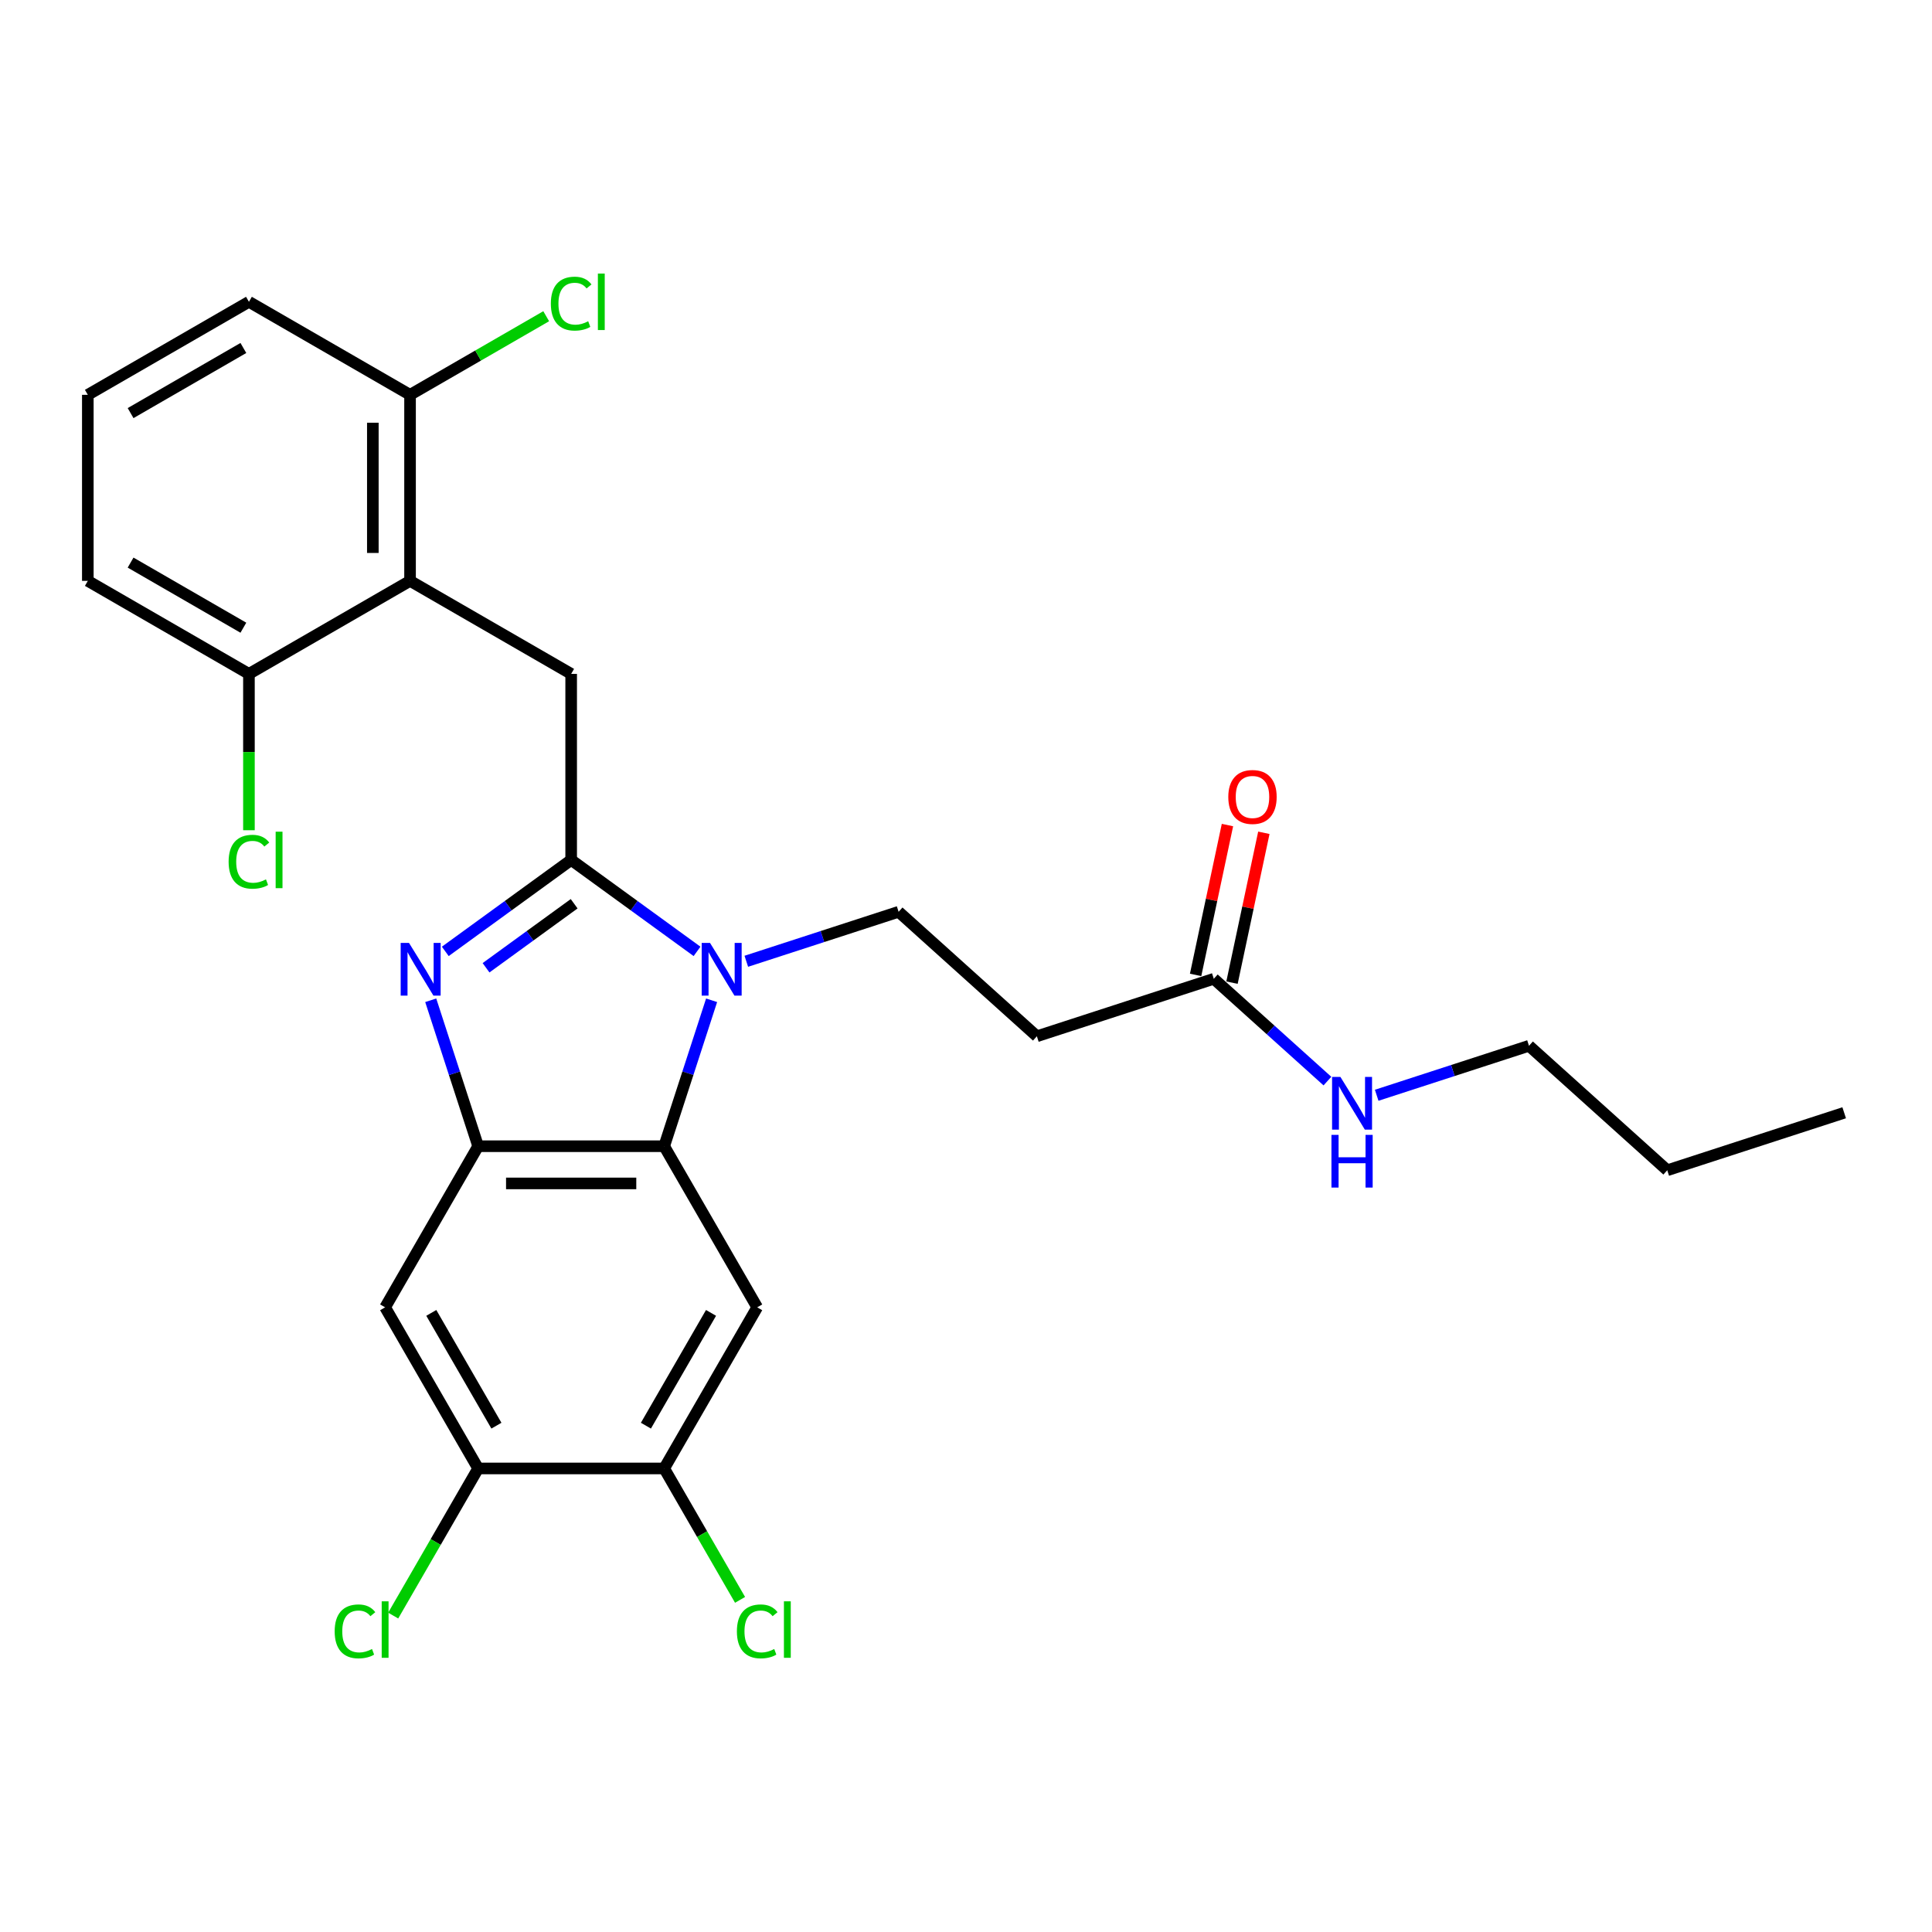 <?xml version='1.0' encoding='iso-8859-1'?>
<svg version='1.1' baseProfile='full'
              xmlns='http://www.w3.org/2000/svg'
                      xmlns:rdkit='http://www.rdkit.org/xml'
                      xmlns:xlink='http://www.w3.org/1999/xlink'
                  xml:space='preserve'
width='1000px' height='1000px' viewBox='0 0 1000 1000'>
<!-- END OF HEADER -->
<rect style='opacity:1.0;fill:#FFFFFF;stroke:none' width='1000' height='1000' x='0' y='0'> </rect>
<path class='bond-0' d='M 635.33,427.046 L 627.087,465.831' style='fill:none;fill-rule:evenodd;stroke:#FF0000;stroke-width:6px;stroke-linecap:butt;stroke-linejoin:miter;stroke-opacity:1' />
<path class='bond-0' d='M 627.087,465.831 L 618.843,504.616' style='fill:none;fill-rule:evenodd;stroke:#000000;stroke-width:6px;stroke-linecap:butt;stroke-linejoin:miter;stroke-opacity:1' />
<path class='bond-0' d='M 654.168,431.05 L 645.925,469.835' style='fill:none;fill-rule:evenodd;stroke:#FF0000;stroke-width:6px;stroke-linecap:butt;stroke-linejoin:miter;stroke-opacity:1' />
<path class='bond-0' d='M 645.925,469.835 L 637.681,508.62' style='fill:none;fill-rule:evenodd;stroke:#000000;stroke-width:6px;stroke-linecap:butt;stroke-linejoin:miter;stroke-opacity:1' />
<path class='bond-1' d='M 628.262,506.618 L 657.667,533.095' style='fill:none;fill-rule:evenodd;stroke:#000000;stroke-width:6px;stroke-linecap:butt;stroke-linejoin:miter;stroke-opacity:1' />
<path class='bond-1' d='M 657.667,533.095 L 687.073,559.572' style='fill:none;fill-rule:evenodd;stroke:#0000FF;stroke-width:6px;stroke-linecap:butt;stroke-linejoin:miter;stroke-opacity:1' />
<path class='bond-2' d='M 628.262,506.618 L 536.68,536.374' style='fill:none;fill-rule:evenodd;stroke:#000000;stroke-width:6px;stroke-linecap:butt;stroke-linejoin:miter;stroke-opacity:1' />
<path class='bond-3' d='M 791.403,541.295 L 751.988,554.102' style='fill:none;fill-rule:evenodd;stroke:#000000;stroke-width:6px;stroke-linecap:butt;stroke-linejoin:miter;stroke-opacity:1' />
<path class='bond-3' d='M 751.988,554.102 L 712.572,566.909' style='fill:none;fill-rule:evenodd;stroke:#0000FF;stroke-width:6px;stroke-linecap:butt;stroke-linejoin:miter;stroke-opacity:1' />
<path class='bond-4' d='M 791.403,541.295 L 862.964,605.728' style='fill:none;fill-rule:evenodd;stroke:#000000;stroke-width:6px;stroke-linecap:butt;stroke-linejoin:miter;stroke-opacity:1' />
<path class='bond-5' d='M 862.964,605.728 L 954.545,575.971' style='fill:none;fill-rule:evenodd;stroke:#000000;stroke-width:6px;stroke-linecap:butt;stroke-linejoin:miter;stroke-opacity:1' />
<path class='bond-6' d='M 391.929,676.672 L 343.782,760.065' style='fill:none;fill-rule:evenodd;stroke:#000000;stroke-width:6px;stroke-linecap:butt;stroke-linejoin:miter;stroke-opacity:1' />
<path class='bond-6' d='M 368.028,679.552 L 334.325,737.927' style='fill:none;fill-rule:evenodd;stroke:#000000;stroke-width:6px;stroke-linecap:butt;stroke-linejoin:miter;stroke-opacity:1' />
<path class='bond-7' d='M 391.929,676.672 L 343.782,593.279' style='fill:none;fill-rule:evenodd;stroke:#000000;stroke-width:6px;stroke-linecap:butt;stroke-linejoin:miter;stroke-opacity:1' />
<path class='bond-8' d='M 343.782,760.065 L 363.419,794.078' style='fill:none;fill-rule:evenodd;stroke:#000000;stroke-width:6px;stroke-linecap:butt;stroke-linejoin:miter;stroke-opacity:1' />
<path class='bond-8' d='M 363.419,794.078 L 383.056,828.09' style='fill:none;fill-rule:evenodd;stroke:#00CC00;stroke-width:6px;stroke-linecap:butt;stroke-linejoin:miter;stroke-opacity:1' />
<path class='bond-9' d='M 343.782,760.065 L 247.487,760.065' style='fill:none;fill-rule:evenodd;stroke:#000000;stroke-width:6px;stroke-linecap:butt;stroke-linejoin:miter;stroke-opacity:1' />
<path class='bond-10' d='M 247.487,760.065 L 199.34,676.672' style='fill:none;fill-rule:evenodd;stroke:#000000;stroke-width:6px;stroke-linecap:butt;stroke-linejoin:miter;stroke-opacity:1' />
<path class='bond-10' d='M 256.944,737.927 L 223.241,679.552' style='fill:none;fill-rule:evenodd;stroke:#000000;stroke-width:6px;stroke-linecap:butt;stroke-linejoin:miter;stroke-opacity:1' />
<path class='bond-11' d='M 247.487,760.065 L 225.503,798.143' style='fill:none;fill-rule:evenodd;stroke:#000000;stroke-width:6px;stroke-linecap:butt;stroke-linejoin:miter;stroke-opacity:1' />
<path class='bond-11' d='M 225.503,798.143 L 203.519,836.22' style='fill:none;fill-rule:evenodd;stroke:#00CC00;stroke-width:6px;stroke-linecap:butt;stroke-linejoin:miter;stroke-opacity:1' />
<path class='bond-12' d='M 199.34,676.672 L 247.487,593.279' style='fill:none;fill-rule:evenodd;stroke:#000000;stroke-width:6px;stroke-linecap:butt;stroke-linejoin:miter;stroke-opacity:1' />
<path class='bond-13' d='M 368.326,517.74 L 356.054,555.509' style='fill:none;fill-rule:evenodd;stroke:#0000FF;stroke-width:6px;stroke-linecap:butt;stroke-linejoin:miter;stroke-opacity:1' />
<path class='bond-13' d='M 356.054,555.509 L 343.782,593.279' style='fill:none;fill-rule:evenodd;stroke:#000000;stroke-width:6px;stroke-linecap:butt;stroke-linejoin:miter;stroke-opacity:1' />
<path class='bond-14' d='M 360.789,492.434 L 328.212,468.766' style='fill:none;fill-rule:evenodd;stroke:#0000FF;stroke-width:6px;stroke-linecap:butt;stroke-linejoin:miter;stroke-opacity:1' />
<path class='bond-14' d='M 328.212,468.766 L 295.635,445.097' style='fill:none;fill-rule:evenodd;stroke:#000000;stroke-width:6px;stroke-linecap:butt;stroke-linejoin:miter;stroke-opacity:1' />
<path class='bond-15' d='M 386.288,497.555 L 425.704,484.748' style='fill:none;fill-rule:evenodd;stroke:#0000FF;stroke-width:6px;stroke-linecap:butt;stroke-linejoin:miter;stroke-opacity:1' />
<path class='bond-15' d='M 425.704,484.748 L 465.12,471.941' style='fill:none;fill-rule:evenodd;stroke:#000000;stroke-width:6px;stroke-linecap:butt;stroke-linejoin:miter;stroke-opacity:1' />
<path class='bond-16' d='M 343.782,593.279 L 247.487,593.279' style='fill:none;fill-rule:evenodd;stroke:#000000;stroke-width:6px;stroke-linecap:butt;stroke-linejoin:miter;stroke-opacity:1' />
<path class='bond-16' d='M 329.338,612.538 L 261.932,612.538' style='fill:none;fill-rule:evenodd;stroke:#000000;stroke-width:6px;stroke-linecap:butt;stroke-linejoin:miter;stroke-opacity:1' />
<path class='bond-17' d='M 247.487,593.279 L 235.215,555.509' style='fill:none;fill-rule:evenodd;stroke:#000000;stroke-width:6px;stroke-linecap:butt;stroke-linejoin:miter;stroke-opacity:1' />
<path class='bond-17' d='M 235.215,555.509 L 222.943,517.74' style='fill:none;fill-rule:evenodd;stroke:#0000FF;stroke-width:6px;stroke-linecap:butt;stroke-linejoin:miter;stroke-opacity:1' />
<path class='bond-18' d='M 230.48,492.434 L 263.057,468.766' style='fill:none;fill-rule:evenodd;stroke:#0000FF;stroke-width:6px;stroke-linecap:butt;stroke-linejoin:miter;stroke-opacity:1' />
<path class='bond-18' d='M 263.057,468.766 L 295.635,445.097' style='fill:none;fill-rule:evenodd;stroke:#000000;stroke-width:6px;stroke-linecap:butt;stroke-linejoin:miter;stroke-opacity:1' />
<path class='bond-18' d='M 251.573,500.915 L 274.377,484.346' style='fill:none;fill-rule:evenodd;stroke:#0000FF;stroke-width:6px;stroke-linecap:butt;stroke-linejoin:miter;stroke-opacity:1' />
<path class='bond-18' d='M 274.377,484.346 L 297.181,467.778' style='fill:none;fill-rule:evenodd;stroke:#000000;stroke-width:6px;stroke-linecap:butt;stroke-linejoin:miter;stroke-opacity:1' />
<path class='bond-19' d='M 295.635,445.097 L 295.635,348.803' style='fill:none;fill-rule:evenodd;stroke:#000000;stroke-width:6px;stroke-linecap:butt;stroke-linejoin:miter;stroke-opacity:1' />
<path class='bond-20' d='M 295.635,348.803 L 212.241,300.656' style='fill:none;fill-rule:evenodd;stroke:#000000;stroke-width:6px;stroke-linecap:butt;stroke-linejoin:miter;stroke-opacity:1' />
<path class='bond-21' d='M 536.68,536.374 L 465.12,471.941' style='fill:none;fill-rule:evenodd;stroke:#000000;stroke-width:6px;stroke-linecap:butt;stroke-linejoin:miter;stroke-opacity:1' />
<path class='bond-22' d='M 128.848,156.214 L 45.455,204.361' style='fill:none;fill-rule:evenodd;stroke:#000000;stroke-width:6px;stroke-linecap:butt;stroke-linejoin:miter;stroke-opacity:1' />
<path class='bond-22' d='M 125.968,180.115 L 67.593,213.818' style='fill:none;fill-rule:evenodd;stroke:#000000;stroke-width:6px;stroke-linecap:butt;stroke-linejoin:miter;stroke-opacity:1' />
<path class='bond-23' d='M 128.848,156.214 L 212.241,204.361' style='fill:none;fill-rule:evenodd;stroke:#000000;stroke-width:6px;stroke-linecap:butt;stroke-linejoin:miter;stroke-opacity:1' />
<path class='bond-24' d='M 45.455,204.361 L 45.455,300.656' style='fill:none;fill-rule:evenodd;stroke:#000000;stroke-width:6px;stroke-linecap:butt;stroke-linejoin:miter;stroke-opacity:1' />
<path class='bond-25' d='M 45.455,300.656 L 128.848,348.803' style='fill:none;fill-rule:evenodd;stroke:#000000;stroke-width:6px;stroke-linecap:butt;stroke-linejoin:miter;stroke-opacity:1' />
<path class='bond-25' d='M 67.593,291.199 L 125.968,324.902' style='fill:none;fill-rule:evenodd;stroke:#000000;stroke-width:6px;stroke-linecap:butt;stroke-linejoin:miter;stroke-opacity:1' />
<path class='bond-26' d='M 128.848,348.803 L 212.241,300.656' style='fill:none;fill-rule:evenodd;stroke:#000000;stroke-width:6px;stroke-linecap:butt;stroke-linejoin:miter;stroke-opacity:1' />
<path class='bond-27' d='M 128.848,348.803 L 128.848,389.266' style='fill:none;fill-rule:evenodd;stroke:#000000;stroke-width:6px;stroke-linecap:butt;stroke-linejoin:miter;stroke-opacity:1' />
<path class='bond-27' d='M 128.848,389.266 L 128.848,429.728' style='fill:none;fill-rule:evenodd;stroke:#00CC00;stroke-width:6px;stroke-linecap:butt;stroke-linejoin:miter;stroke-opacity:1' />
<path class='bond-28' d='M 212.241,300.656 L 212.241,204.361' style='fill:none;fill-rule:evenodd;stroke:#000000;stroke-width:6px;stroke-linecap:butt;stroke-linejoin:miter;stroke-opacity:1' />
<path class='bond-28' d='M 192.982,286.211 L 192.982,218.805' style='fill:none;fill-rule:evenodd;stroke:#000000;stroke-width:6px;stroke-linecap:butt;stroke-linejoin:miter;stroke-opacity:1' />
<path class='bond-29' d='M 212.241,204.361 L 247.477,184.018' style='fill:none;fill-rule:evenodd;stroke:#000000;stroke-width:6px;stroke-linecap:butt;stroke-linejoin:miter;stroke-opacity:1' />
<path class='bond-29' d='M 247.477,184.018 L 282.712,163.675' style='fill:none;fill-rule:evenodd;stroke:#00CC00;stroke-width:6px;stroke-linecap:butt;stroke-linejoin:miter;stroke-opacity:1' />
<path  class='atom-0' d='M 635.764 412.505
Q 635.764 405.957, 638.999 402.297
Q 642.235 398.638, 648.282 398.638
Q 654.33 398.638, 657.565 402.297
Q 660.801 405.957, 660.801 412.505
Q 660.801 419.13, 657.527 422.904
Q 654.253 426.641, 648.282 426.641
Q 642.273 426.641, 638.999 422.904
Q 635.764 419.168, 635.764 412.505
M 648.282 423.559
Q 652.442 423.559, 654.676 420.786
Q 656.949 417.974, 656.949 412.505
Q 656.949 407.151, 654.676 404.454
Q 652.442 401.72, 648.282 401.72
Q 644.122 401.72, 641.85 404.416
Q 639.616 407.112, 639.616 412.505
Q 639.616 418.013, 641.85 420.786
Q 644.122 423.559, 648.282 423.559
' fill='#FF0000'/>
<path  class='atom-3' d='M 693.794 557.416
L 702.73 571.86
Q 703.616 573.285, 705.041 575.866
Q 706.466 578.447, 706.544 578.601
L 706.544 557.416
L 710.164 557.416
L 710.164 584.686
L 706.428 584.686
L 696.837 568.894
Q 695.72 567.045, 694.526 564.927
Q 693.37 562.808, 693.024 562.154
L 693.024 584.686
L 689.48 584.686
L 689.48 557.416
L 693.794 557.416
' fill='#0000FF'/>
<path  class='atom-3' d='M 689.153 587.413
L 692.85 587.413
L 692.85 599.007
L 706.794 599.007
L 706.794 587.413
L 710.492 587.413
L 710.492 614.684
L 706.794 614.684
L 706.794 602.089
L 692.85 602.089
L 692.85 614.684
L 689.153 614.684
L 689.153 587.413
' fill='#0000FF'/>
<path  class='atom-9' d='M 367.51 488.062
L 376.446 502.506
Q 377.332 503.931, 378.757 506.512
Q 380.183 509.093, 380.26 509.247
L 380.26 488.062
L 383.88 488.062
L 383.88 515.333
L 380.144 515.333
L 370.553 499.54
Q 369.436 497.692, 368.242 495.573
Q 367.087 493.455, 366.74 492.8
L 366.74 515.333
L 363.196 515.333
L 363.196 488.062
L 367.51 488.062
' fill='#0000FF'/>
<path  class='atom-12' d='M 211.703 488.062
L 220.639 502.506
Q 221.525 503.931, 222.95 506.512
Q 224.375 509.093, 224.452 509.247
L 224.452 488.062
L 228.073 488.062
L 228.073 515.333
L 224.337 515.333
L 214.746 499.54
Q 213.629 497.692, 212.435 495.573
Q 211.279 493.455, 210.932 492.8
L 210.932 515.333
L 207.389 515.333
L 207.389 488.062
L 211.703 488.062
' fill='#0000FF'/>
<path  class='atom-19' d='M 173.225 844.402
Q 173.225 837.623, 176.384 834.08
Q 179.581 830.497, 185.628 830.497
Q 191.251 830.497, 194.256 834.465
L 191.714 836.545
Q 189.518 833.656, 185.628 833.656
Q 181.506 833.656, 179.311 836.429
Q 177.154 839.164, 177.154 844.402
Q 177.154 849.795, 179.388 852.568
Q 181.661 855.341, 186.052 855.341
Q 189.056 855.341, 192.561 853.531
L 193.64 856.42
Q 192.214 857.344, 190.057 857.884
Q 187.9 858.423, 185.512 858.423
Q 179.581 858.423, 176.384 854.802
Q 173.225 851.181, 173.225 844.402
' fill='#00CC00'/>
<path  class='atom-19' d='M 197.568 828.841
L 201.112 828.841
L 201.112 858.076
L 197.568 858.076
L 197.568 828.841
' fill='#00CC00'/>
<path  class='atom-20' d='M 381.413 844.402
Q 381.413 837.623, 384.572 834.08
Q 387.769 830.497, 393.816 830.497
Q 399.44 830.497, 402.444 834.465
L 399.902 836.545
Q 397.706 833.656, 393.816 833.656
Q 389.695 833.656, 387.499 836.429
Q 385.342 839.164, 385.342 844.402
Q 385.342 849.795, 387.576 852.568
Q 389.849 855.341, 394.24 855.341
Q 397.244 855.341, 400.749 853.531
L 401.828 856.42
Q 400.403 857.344, 398.246 857.884
Q 396.089 858.423, 393.701 858.423
Q 387.769 858.423, 384.572 854.802
Q 381.413 851.181, 381.413 844.402
' fill='#00CC00'/>
<path  class='atom-20' d='M 405.757 828.841
L 409.3 828.841
L 409.3 858.076
L 405.757 858.076
L 405.757 828.841
' fill='#00CC00'/>
<path  class='atom-24' d='M 285.119 157.158
Q 285.119 150.379, 288.278 146.835
Q 291.475 143.253, 297.522 143.253
Q 303.145 143.253, 306.15 147.22
L 303.608 149.3
Q 301.412 146.411, 297.522 146.411
Q 293.4 146.411, 291.205 149.185
Q 289.048 151.919, 289.048 157.158
Q 289.048 162.55, 291.282 165.323
Q 293.555 168.097, 297.946 168.097
Q 300.95 168.097, 304.455 166.286
L 305.534 169.175
Q 304.108 170.1, 301.951 170.639
Q 299.794 171.178, 297.406 171.178
Q 291.475 171.178, 288.278 167.558
Q 285.119 163.937, 285.119 157.158
' fill='#00CC00'/>
<path  class='atom-24' d='M 309.462 141.597
L 313.006 141.597
L 313.006 170.832
L 309.462 170.832
L 309.462 141.597
' fill='#00CC00'/>
<path  class='atom-25' d='M 118.333 446.041
Q 118.333 439.262, 121.491 435.718
Q 124.688 432.136, 130.735 432.136
Q 136.359 432.136, 139.363 436.103
L 136.821 438.183
Q 134.626 435.294, 130.735 435.294
Q 126.614 435.294, 124.418 438.068
Q 122.261 440.802, 122.261 446.041
Q 122.261 451.433, 124.495 454.206
Q 126.768 456.98, 131.159 456.98
Q 134.163 456.98, 137.668 455.169
L 138.747 458.058
Q 137.322 458.983, 135.165 459.522
Q 133.008 460.061, 130.62 460.061
Q 124.688 460.061, 121.491 456.44
Q 118.333 452.82, 118.333 446.041
' fill='#00CC00'/>
<path  class='atom-25' d='M 142.676 430.48
L 146.219 430.48
L 146.219 459.714
L 142.676 459.714
L 142.676 430.48
' fill='#00CC00'/>
</svg>
